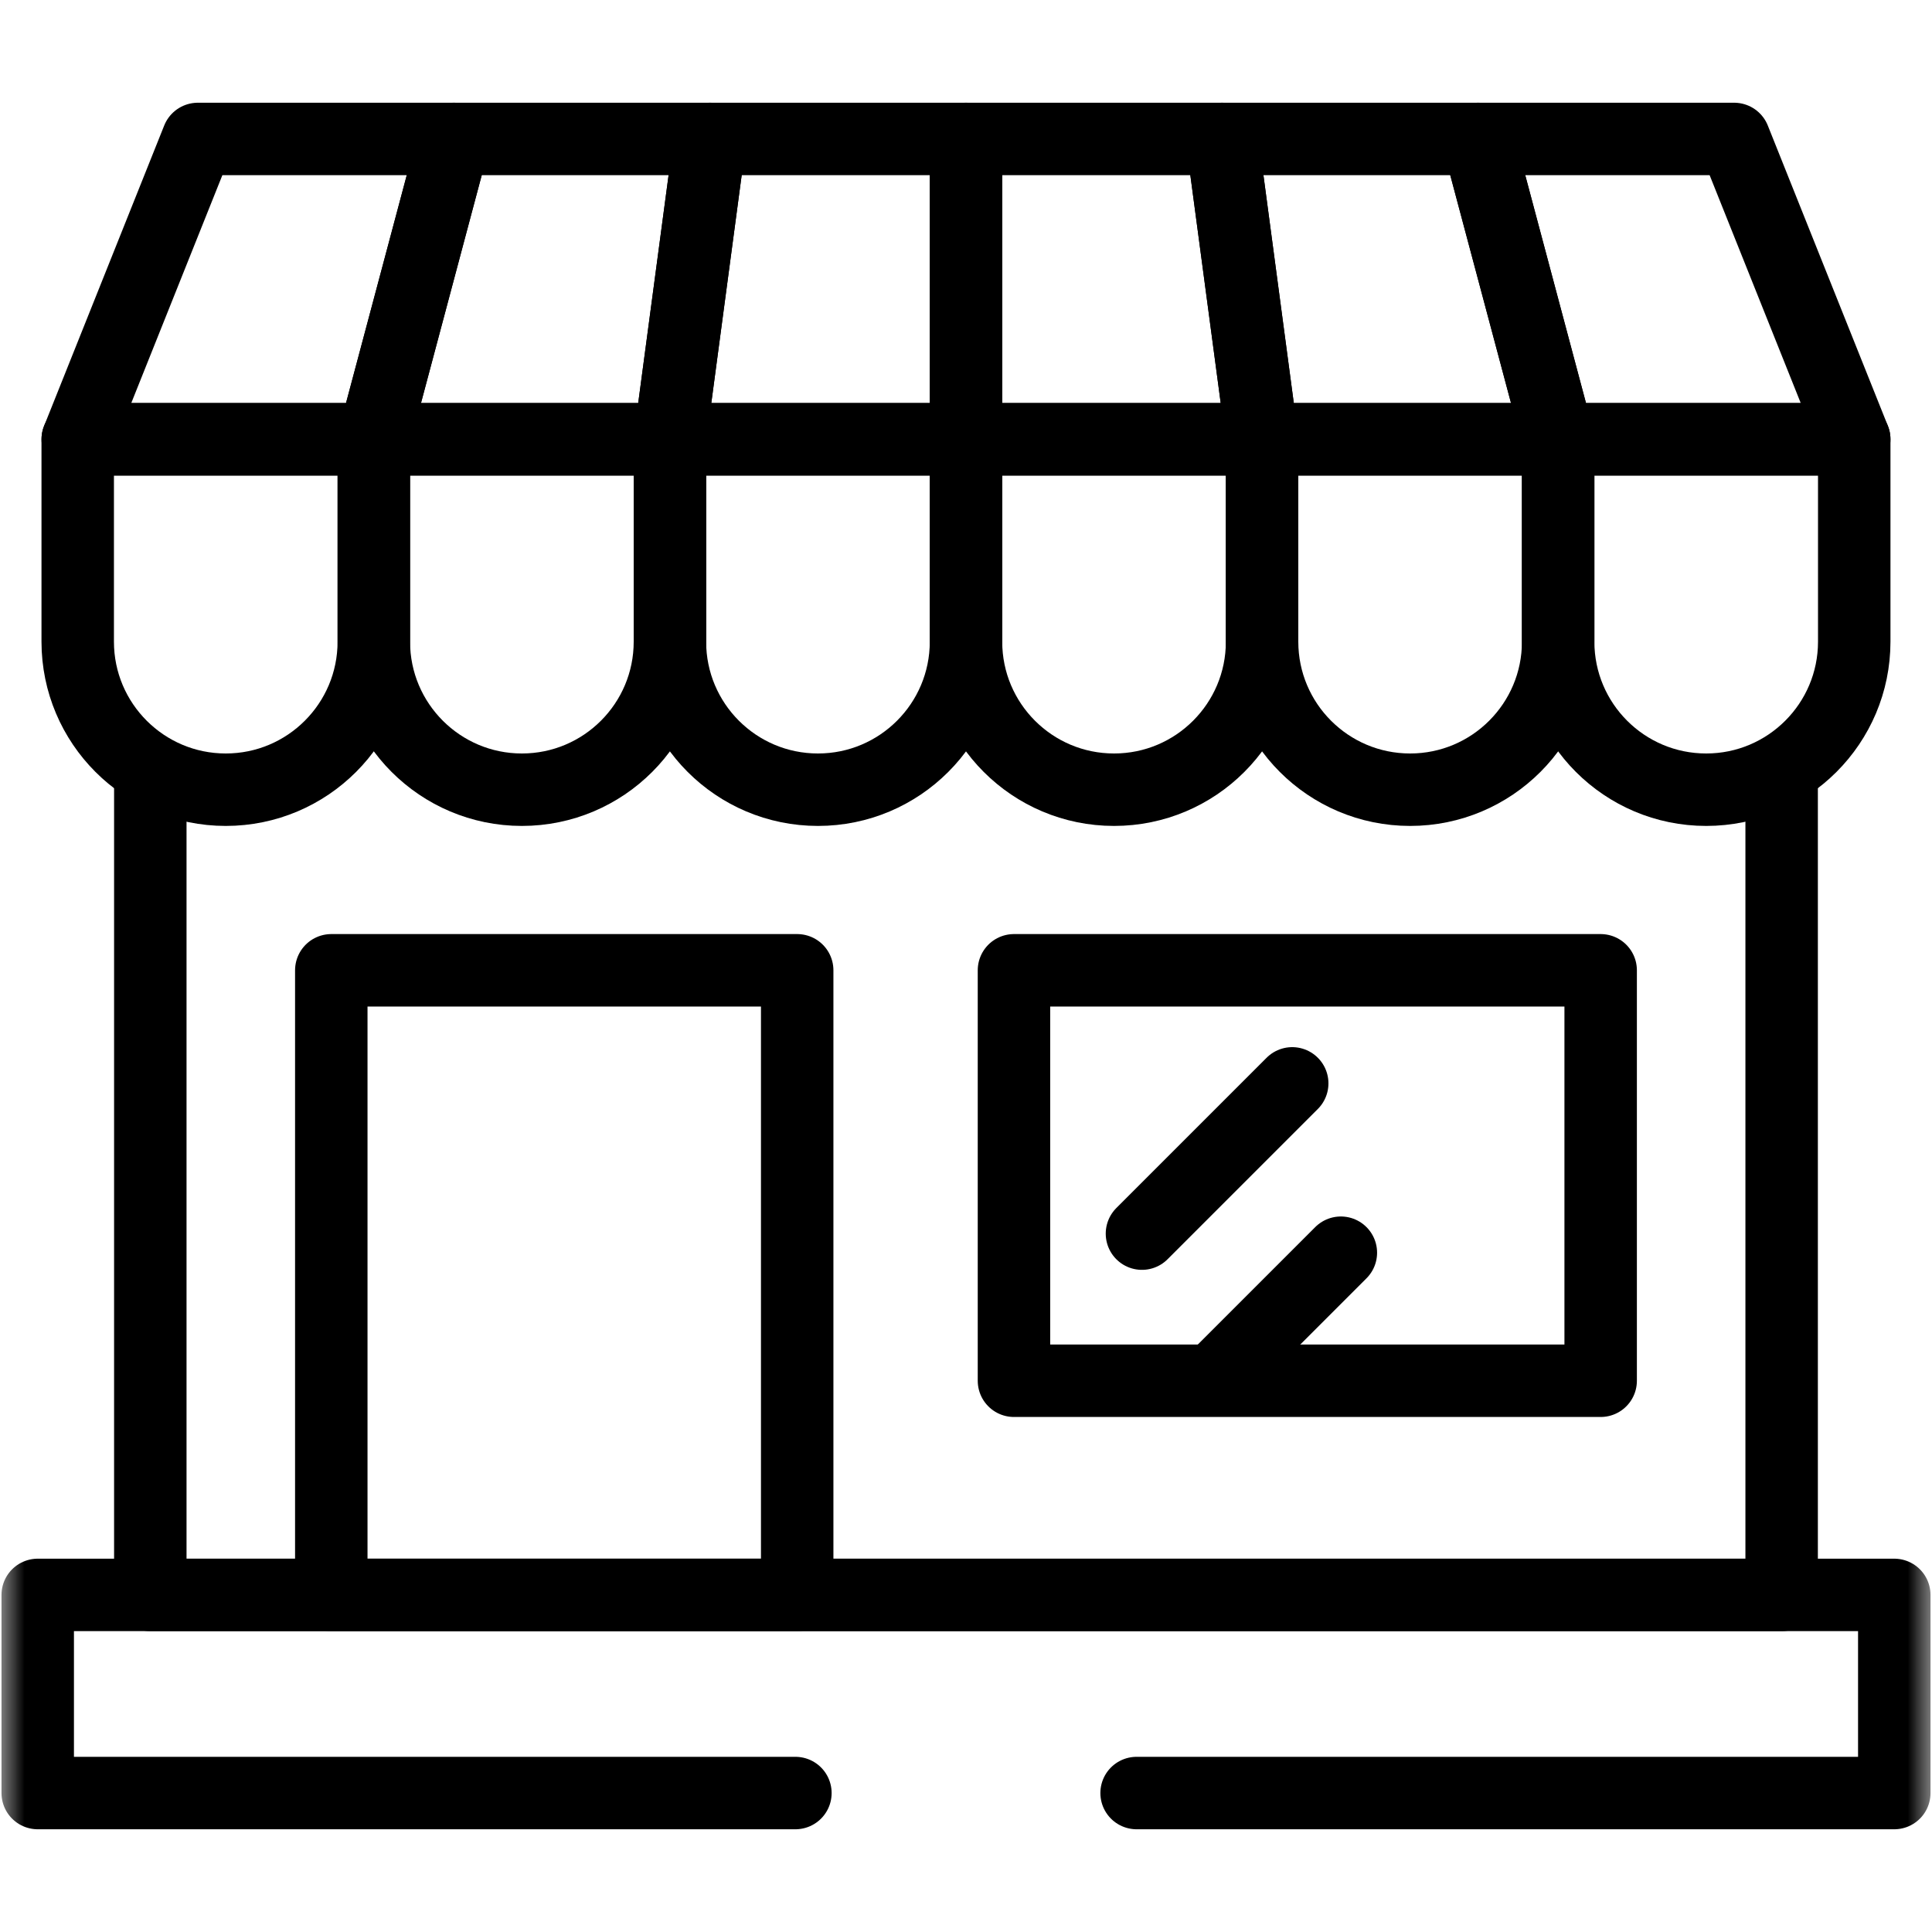 <svg width="40" height="40" viewBox="0 0 40 40" fill="none" xmlns="http://www.w3.org/2000/svg">
<g clip-path="url(#clip0_128_777)">
<mask id="mask0_128_777" style="mask-type:luminance" maskUnits="userSpaceOnUse" x="0" y="0" width="40" height="40">
<path d="M39.25 39.25V0.75H0.75V39.25H39.25Z" fill="white" stroke="white" stroke-width="1.5"/>
</mask>
<g mask="url(#mask0_128_777)">
<path d="M36.887 16.156V33.021H3.112V16.052" stroke="black" stroke-width="1.5" stroke-miterlimit="10" stroke-linecap="round" stroke-linejoin="round"/>
<path d="M16.468 37.123H0.781V33.021H39.219V37.123H23.532" stroke="black" stroke-width="1.5" stroke-miterlimit="10" stroke-linecap="round" stroke-linejoin="round"/>
<path d="M9.398 2.877H4.096L1.61 9.095H7.74L9.398 2.877Z" stroke="black" stroke-width="1.5" stroke-miterlimit="10" stroke-linecap="round" stroke-linejoin="round"/>
<path d="M1.609 9.095V13.285C1.609 14.977 2.982 16.35 4.674 16.35C6.367 16.35 7.739 14.977 7.739 13.285V9.095H1.609Z" stroke="black" stroke-width="1.5" stroke-miterlimit="10" stroke-linecap="round" stroke-linejoin="round"/>
<path d="M7.74 9.095V13.285C7.74 14.977 9.113 16.35 10.805 16.35C12.498 16.35 13.87 14.977 13.87 13.285V9.095H7.74Z" stroke="black" stroke-width="1.5" stroke-miterlimit="10" stroke-linecap="round" stroke-linejoin="round"/>
<path d="M14.699 2.877H9.397L7.74 9.095H13.87L14.699 2.877Z" stroke="black" stroke-width="1.5" stroke-miterlimit="10" stroke-linecap="round" stroke-linejoin="round"/>
<path d="M20 2.877H14.699L13.87 9.095H20V2.877Z" stroke="black" stroke-width="1.5" stroke-miterlimit="10" stroke-linecap="round" stroke-linejoin="round"/>
<path d="M13.87 9.095V13.285C13.87 14.977 15.242 16.35 16.935 16.35C18.628 16.35 20 14.977 20 13.285V9.095H13.87Z" stroke="black" stroke-width="1.5" stroke-miterlimit="10" stroke-linecap="round" stroke-linejoin="round"/>
<path d="M25.301 2.877H20V9.095H26.13L25.301 2.877Z" stroke="black" stroke-width="1.5" stroke-miterlimit="10" stroke-linecap="round" stroke-linejoin="round"/>
<path d="M20 9.095V13.285C20 14.977 21.372 16.35 23.065 16.35C24.758 16.35 26.13 14.977 26.13 13.285V9.095H20Z" stroke="black" stroke-width="1.5" stroke-miterlimit="10" stroke-linecap="round" stroke-linejoin="round"/>
<path d="M30.603 2.877H25.302L26.13 9.095H32.26L30.603 2.877Z" stroke="black" stroke-width="1.5" stroke-miterlimit="10" stroke-linecap="round" stroke-linejoin="round"/>
<path d="M26.13 9.095V13.285C26.13 14.977 27.502 16.35 29.195 16.35C30.888 16.35 32.26 14.977 32.26 13.285V9.095H26.13Z" stroke="black" stroke-width="1.5" stroke-miterlimit="10" stroke-linecap="round" stroke-linejoin="round"/>
<path d="M35.904 2.877H30.602L32.26 9.095H38.39L35.904 2.877Z" stroke="black" stroke-width="1.5" stroke-miterlimit="10" stroke-linecap="round" stroke-linejoin="round"/>
<path d="M32.26 9.095V13.285C32.26 14.977 33.632 16.35 35.325 16.35C37.017 16.35 38.39 14.977 38.39 13.285V9.095H32.26Z" stroke="black" stroke-width="1.5" stroke-miterlimit="10" stroke-linecap="round" stroke-linejoin="round"/>
<path d="M16.505 33.021H6.859V20.089H16.505V33.021ZM33.14 28.587H20.993V20.089H33.14V28.587Z" stroke="black" stroke-width="1.5" stroke-miterlimit="10" stroke-linecap="round" stroke-linejoin="round"/>
<path d="M23.643 25.541L26.754 22.43" stroke="black" stroke-width="1.5" stroke-miterlimit="10" stroke-linecap="round" stroke-linejoin="round"/>
<path d="M25.247 28.45L27.761 25.936" stroke="black" stroke-width="1.5" stroke-miterlimit="10" stroke-linecap="round" stroke-linejoin="round"/>
</g>
</g>
<defs>
<clipPath id="clip0_128_777">
<rect width="40" height="40" fill="white"/>
</clipPath>
</defs>
</svg>
